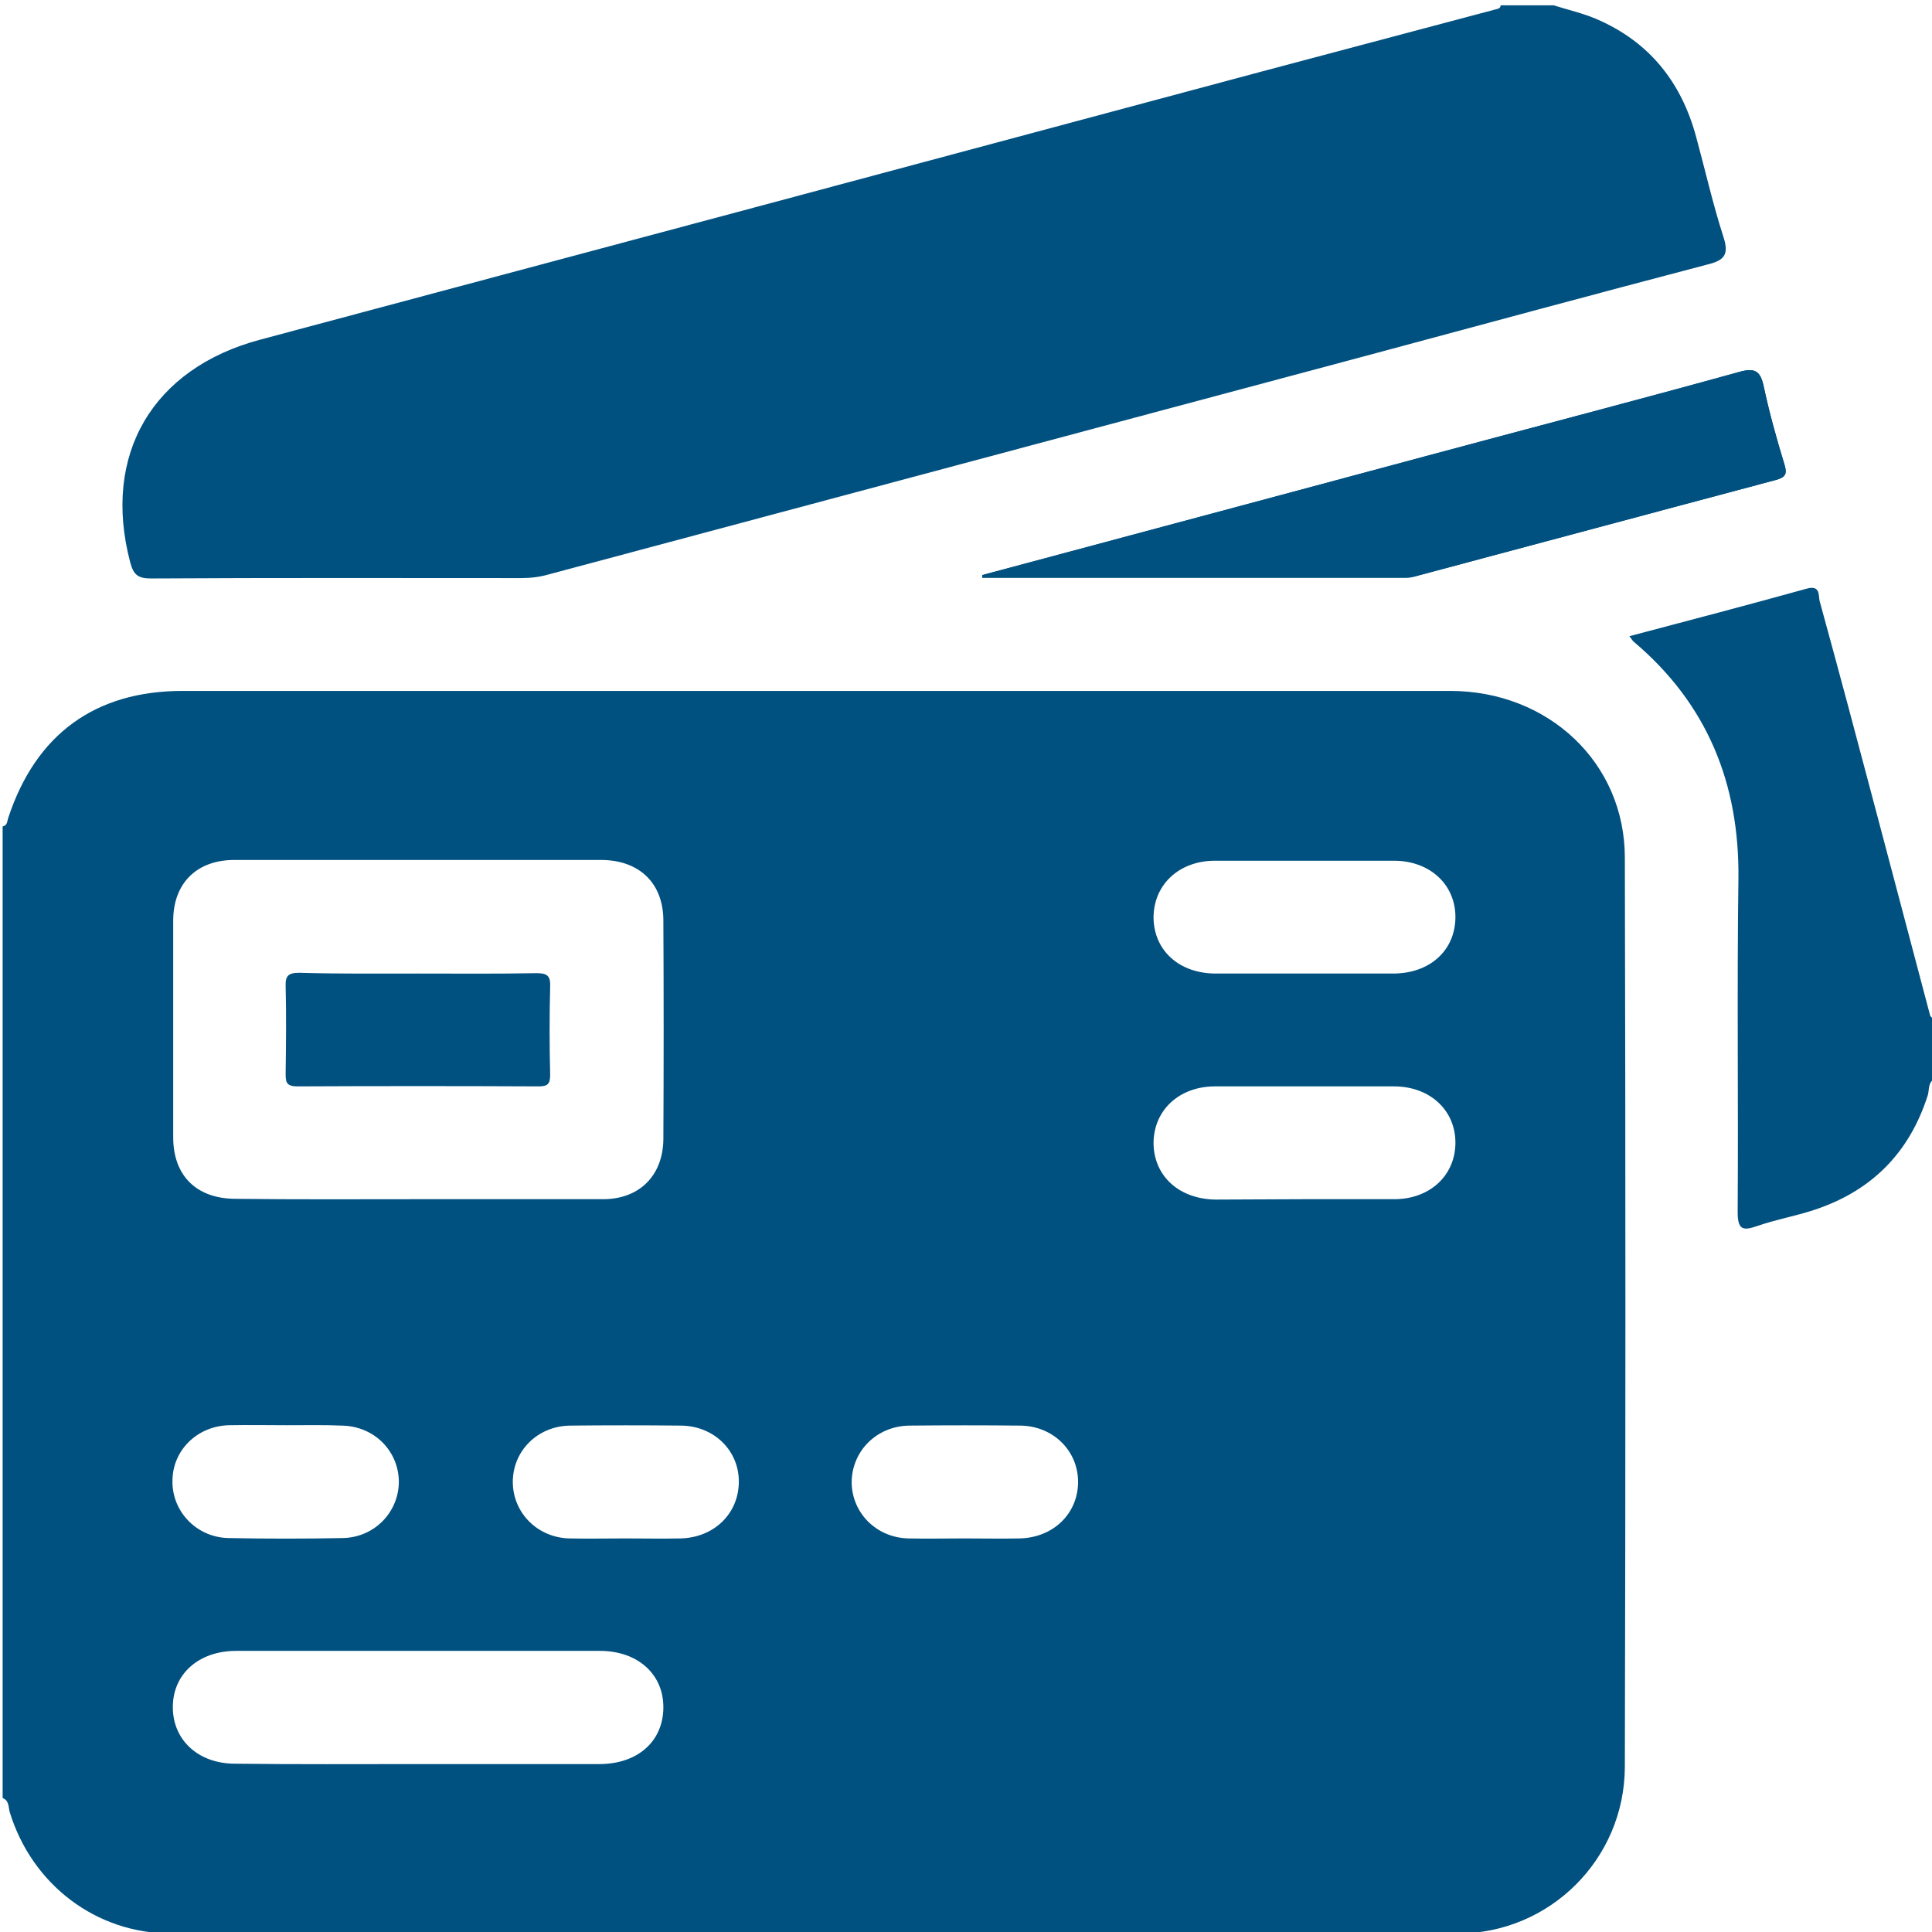 <?xml version="1.0" encoding="utf-8"?>
<!-- Generator: Adobe Illustrator 24.0.1, SVG Export Plug-In . SVG Version: 6.00 Build 0)  -->
<svg version="1.1" id="Layer_1" xmlns="http://www.w3.org/2000/svg" xmlns:xlink="http://www.w3.org/1999/xlink" x="0px" y="0px"
	 viewBox="0 0 512 512" style="enable-background:new 0 0 512 512;" xml:space="preserve">
<style type="text/css">
	.st0{fill:#005080;}
</style>
<g>
	<path class="st0" d="M0.7,476.5c0-85.8,0-171.7,0-257.5c1.3-0.2,1.2-1.5,1.5-2.3c7.3-22.1,23-33.6,46.2-33.6c22.3,0,44.7,0,67,0
		c89.6,0,179.3,0,268.9,0c26,0,46.3,19,46.3,44.2c0.2,80.3,0.2,160.6,0,241c-0.1,24.4-19.9,44.1-44.3,44.1
		c-113.6,0.2-227.3,0.1-340.9,0c-20,0-36.9-13-42.8-32.1C2.2,479,2.5,477.2,0.7,476.5z M110.3,317.8c16.5,0,33,0,49.5,0
		c9.7,0,15.9-6.3,16-15.9c0.1-19.3,0.1-38.6,0-57.9c0-9.9-6.3-16-16.3-16.1c-32.5,0-65,0-97.4,0c-10,0-16.2,6.2-16.2,16.1
		c0,19.1,0,38.2,0,57.4c0,10.2,6.2,16.3,16.6,16.3C78.3,317.9,94.3,317.8,110.3,317.8z M110.8,467.5c16,0,32,0,48,0
		c10.2,0,16.9-6,17-14.9c0.1-8.9-6.8-15.1-16.8-15.1c-32.1,0-64.3,0-96.4,0c-10,0-16.9,6.2-16.8,15.1c0.1,8.7,6.9,14.8,16.5,14.8
		C78.5,467.6,94.6,467.5,110.8,467.5z M345.2,258c8,0,16,0,24,0c9.7,0,16.4-6.1,16.5-14.8c0.1-8.7-6.7-15.1-16.3-15.1
		c-15.8,0-31.6,0-47.4,0c-9.6,0-16.3,6.4-16.3,15.1c0.1,8.7,6.8,14.8,16.5,14.8C329.9,258,337.6,258,345.2,258z M345.2,317.8
		c8.2,0,16.3,0,24.5,0c9.3-0.1,15.9-6.3,16-14.8c0.1-8.7-6.7-15.1-16.3-15.1c-15.8,0-31.6,0-47.4,0c-9.6,0-16.3,6.4-16.3,15.1
		c0.1,8.7,6.8,14.8,16.5,14.9C329.9,317.9,337.6,317.8,345.2,317.8z M76.2,377.7c-5.2,0-10.3-0.1-15.5,0c-8.5,0.2-15,6.7-15,14.8
		c-0.1,8.1,6.4,14.9,14.8,15.1c10.1,0.2,20.3,0.2,30.4,0c8.4-0.2,14.8-6.9,14.8-15c-0.1-8.1-6.5-14.6-15-14.8
		C85.9,377.6,81.1,377.7,76.2,377.7z M165.8,407.7c4.8,0,9.7,0.1,14.5,0c8.9-0.2,15.4-6.5,15.5-14.9c0.1-8.3-6.5-14.9-15.3-15
		c-9.8-0.1-19.6-0.1-29.4,0c-8.7,0.1-15.3,6.8-15.2,15.1c0.1,8.1,6.6,14.6,15,14.8C155.8,407.8,160.8,407.7,165.8,407.7z
		 M255.7,407.7c4.8,0,9.7,0.1,14.5,0c8.9-0.2,15.4-6.5,15.5-14.8c0.1-8.3-6.5-15-15.3-15.1c-9.8-0.1-19.6-0.1-29.4,0
		c-8.7,0.1-15.3,6.8-15.3,15.1c0.1,8.1,6.6,14.6,15,14.8C245.8,407.8,250.8,407.7,255.7,407.7z"/>
	<path class="st0" d="M260.3,152.4c0,0.2,0,0.5,0,0.7c37.2,0,74.3,0,111.5,0c1,0,2,0,3-0.3c31.9-8.5,63.8-17.1,95.8-25.6
		c2.5-0.7,3.1-1.5,2.3-4.1c-2.1-6.8-4-13.7-5.5-20.7c-0.9-4.2-2.4-5-6.6-3.8c-26.7,7.4-53.6,14.4-80.4,21.6
		C340.4,131,300.3,141.7,260.3,152.4z"/>
	<path class="st0" d="M411.7,1.4c3.8,1.2,7.8,2.1,11.5,3.7c13.9,6,22.4,16.7,26.3,31.2c2.4,8.8,4.4,17.7,7.2,26.4
		c1.7,5.1,0,6.4-4.6,7.5C422.4,78,392.8,86,363.1,94c-72.5,19.4-145.1,38.8-217.6,58.2c-2.4,0.7-4.8,1-7.4,1
		c-32.7,0-65.3-0.1-98,0.1c-3.5,0-4.7-0.9-5.6-4.3C27,120.5,40.4,97.6,69,90c88.4-23.6,176.8-47.3,265.2-71
		c20.7-5.5,41.4-11,62.1-16.5c0.7-0.2,1.3-0.2,1.4-1.1C402.4,1.4,407.1,1.4,411.7,1.4z"/>
	<path class="st0" d="M512.7,285.9c-1.8,0.9-1.4,2.9-1.8,4.3c-4.9,15.4-15,25.5-30.3,30.5c-4.9,1.6-10,2.5-14.9,4.2
		c-4,1.4-5.2,0.9-5.2-3.8c0.2-29.4-0.2-58.8,0.2-88.2c0.3-25.3-8.3-46.4-27.7-62.8c-0.4-0.3-0.6-0.8-1.2-1.5
		c15.9-4.2,31.5-8.3,47-12.6c3.6-1,3.1,1.7,3.4,3.2c5.2,18.9,10.2,37.7,15.2,56.6c4.7,17.8,9.4,35.6,14.1,53.3
		c0.1,0.4,0.6,0.6,0.9,0.9C512.7,275.3,512.7,280.6,512.7,285.9z"/>
	<path class="st0" d="M260.3,152.4c40-10.7,80.1-21.5,120.1-32.2c26.8-7.2,53.6-14.2,80.4-21.6c4.2-1.2,5.7-0.4,6.6,3.8
		c1.5,7,3.4,13.8,5.5,20.7c0.8,2.6,0.2,3.4-2.3,4.1c-31.9,8.5-63.9,17.1-95.8,25.6c-0.9,0.3-2,0.3-3,0.3c-37.2,0-74.3,0-111.5,0
		C260.3,152.9,260.3,152.7,260.3,152.4z"/>
	<path class="st0" d="M110.7,258c10.5,0,21,0.1,31.5-0.1c2.8,0,3.7,0.7,3.6,3.5c-0.2,7.8-0.2,15.6,0,23.4c0,2.4-0.6,3.1-3,3.1
		c-21.3-0.1-42.7-0.1-64,0c-3.1,0-3.1-1.3-3.1-3.6c0.1-7.6,0.2-15.3,0-22.9c-0.1-2.8,0.7-3.6,3.6-3.6
		C89.7,258.1,100.2,258,110.7,258z"/>
</g>
</svg>

